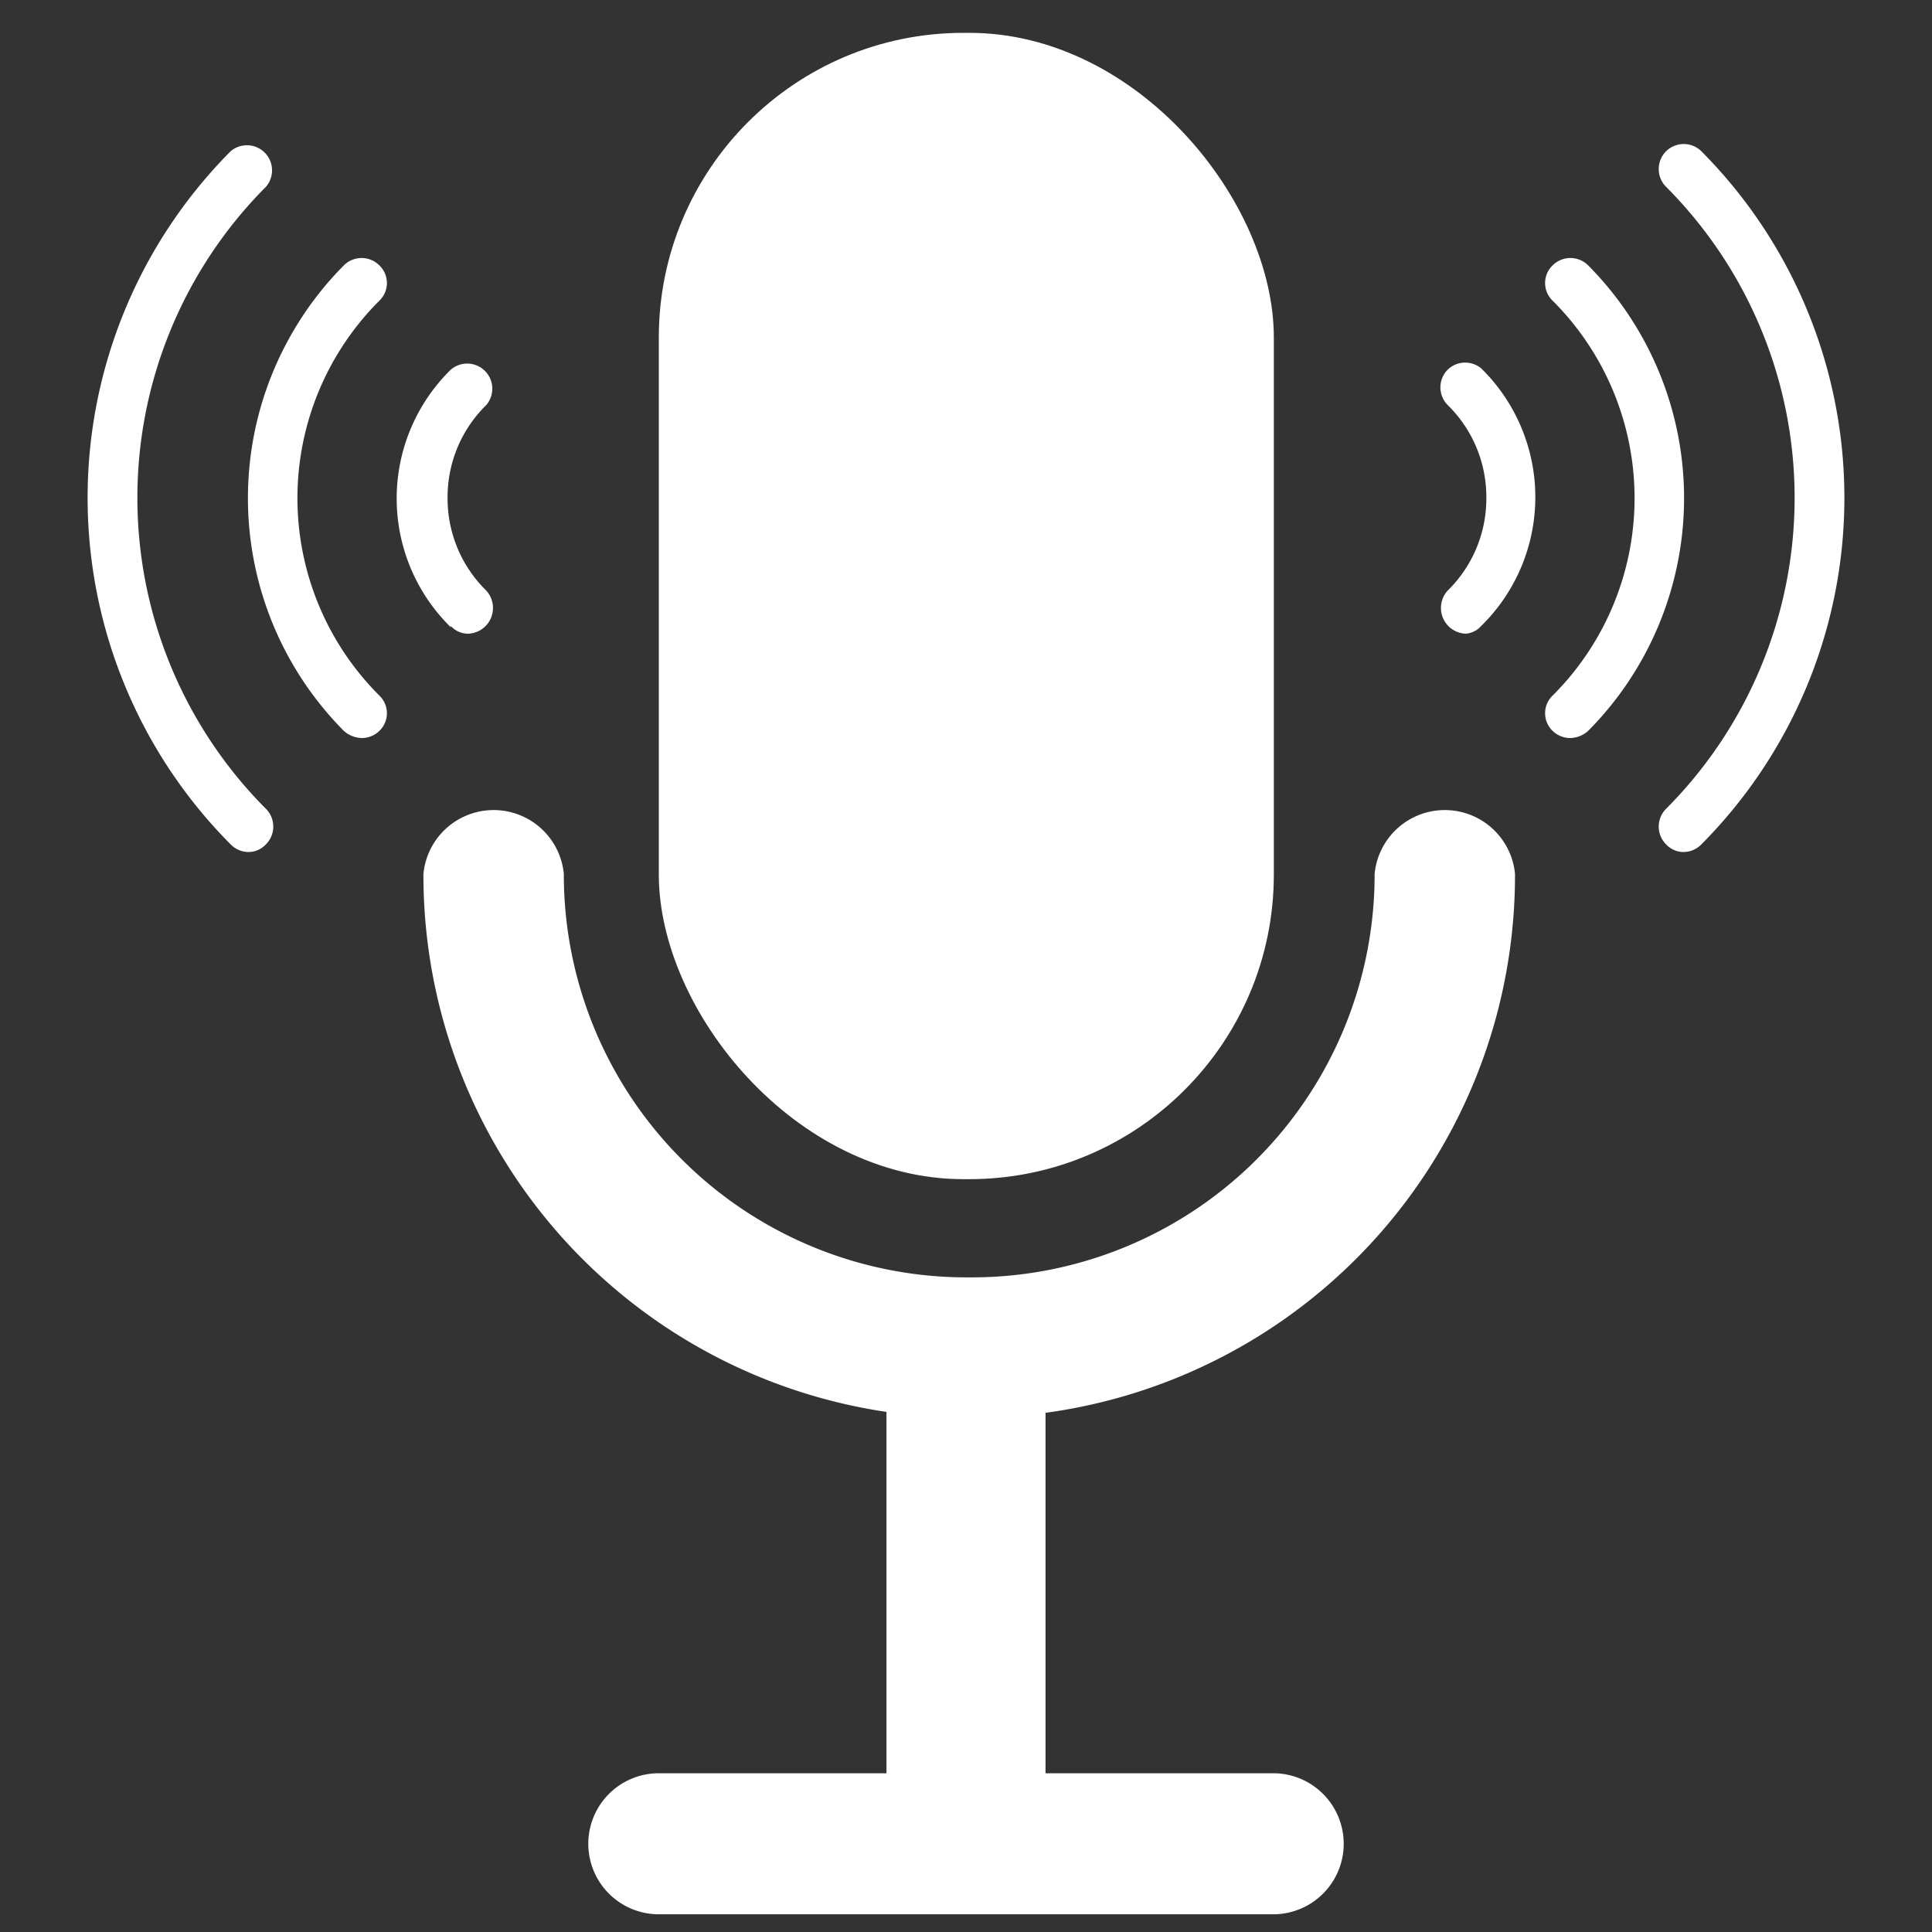 <svg id="Livello_1" data-name="Livello 1" xmlns="http://www.w3.org/2000/svg" viewBox="0 0 30 30">
  <rect x="0" y="0" width="30" height="30" fill="#333333" stroke="none"/>
  <defs>
    <style>
      .cls-1, .cls-2, .cls-3 {
        fill: #fff;
      }

      .cls-1, .cls-2 {
        stroke: #fff;
        stroke-miterlimit: 10;
      }

      .cls-1 {
        stroke-width: 0.43px;
      }

      .cls-2 {
        stroke-width: 0.71px;
      }
    </style>
  </defs>
  <g>
    <path class="cls-1" d="M19.77,29.51H10.23a.88.88,0,1,1,0-1.76h9.54a.88.88,0,0,1,0,1.76Z"/>
    <path class="cls-2" d="M15,29.27a.88.88,0,0,1-.88-.88V21.21a.88.88,0,1,1,1.76,0v7.18A.88.88,0,0,1,15,29.27Z"/>
    <rect class="cls-3" x="10.23" y="0.51" width="9.55" height="17.8" rx="4.73"/>
    <path class="cls-1" d="M15.05,21.8H15a8.21,8.21,0,0,1-8.21-8.22.88.88,0,0,1,1.75,0A6.47,6.47,0,0,0,15,20.05h.1a6.47,6.47,0,0,0,6.46-6.47.88.88,0,0,1,1.75,0,8.21,8.21,0,0,1-8.21,8.22Z"/>
  </g>
  <g>
    <path class="cls-3" d="M5.89,4.12a.39.39,0,0,0-.55,0,5.13,5.13,0,0,0,0,7.23.43.43,0,0,0,.28.11.39.39,0,0,0,.27-.11.38.38,0,0,0,0-.55,4.33,4.33,0,0,1,0-6.13A.38.38,0,0,0,5.89,4.12Z"/>
    <path class="cls-3" d="M7,9.72a.36.36,0,0,0,.27.12.4.4,0,0,0,.28-.67,2,2,0,0,1-.6-1.44,2,2,0,0,1,.6-1.44A.39.39,0,0,0,7,5.74a2.8,2.8,0,0,0,0,4Z"/>
    <path class="cls-3" d="M4.13,2.9a.39.39,0,0,0-.55-.55,7.63,7.63,0,0,0,0,10.76.39.39,0,0,0,.28.12.37.37,0,0,0,.27-.12.39.39,0,0,0,0-.55A6.84,6.84,0,0,1,4.13,2.9Z"/>
    <path class="cls-3" d="M24.66,4.12a.39.39,0,0,0-.55,0,.38.38,0,0,0,0,.55,4.33,4.33,0,0,1,0,6.13.38.38,0,0,0,0,.55.39.39,0,0,0,.27.11.43.43,0,0,0,.28-.11,5.13,5.13,0,0,0,0-7.23Z"/>
    <path class="cls-3" d="M22.48,5.74a.39.39,0,0,0,0,.55,2,2,0,0,1,.6,1.44,2,2,0,0,1-.6,1.44.4.4,0,0,0,.28.67A.36.36,0,0,0,23,9.72a2.8,2.8,0,0,0,0-4A.39.39,0,0,0,22.48,5.74Z"/>
    <path class="cls-3" d="M25.87,2.35a.39.39,0,0,0,0,.55,6.84,6.84,0,0,1,0,9.66.39.39,0,0,0,0,.55.37.37,0,0,0,.27.12.39.39,0,0,0,.28-.12,7.63,7.63,0,0,0,0-10.76A.39.39,0,0,0,25.87,2.35Z"/>
  </g>
</svg>
